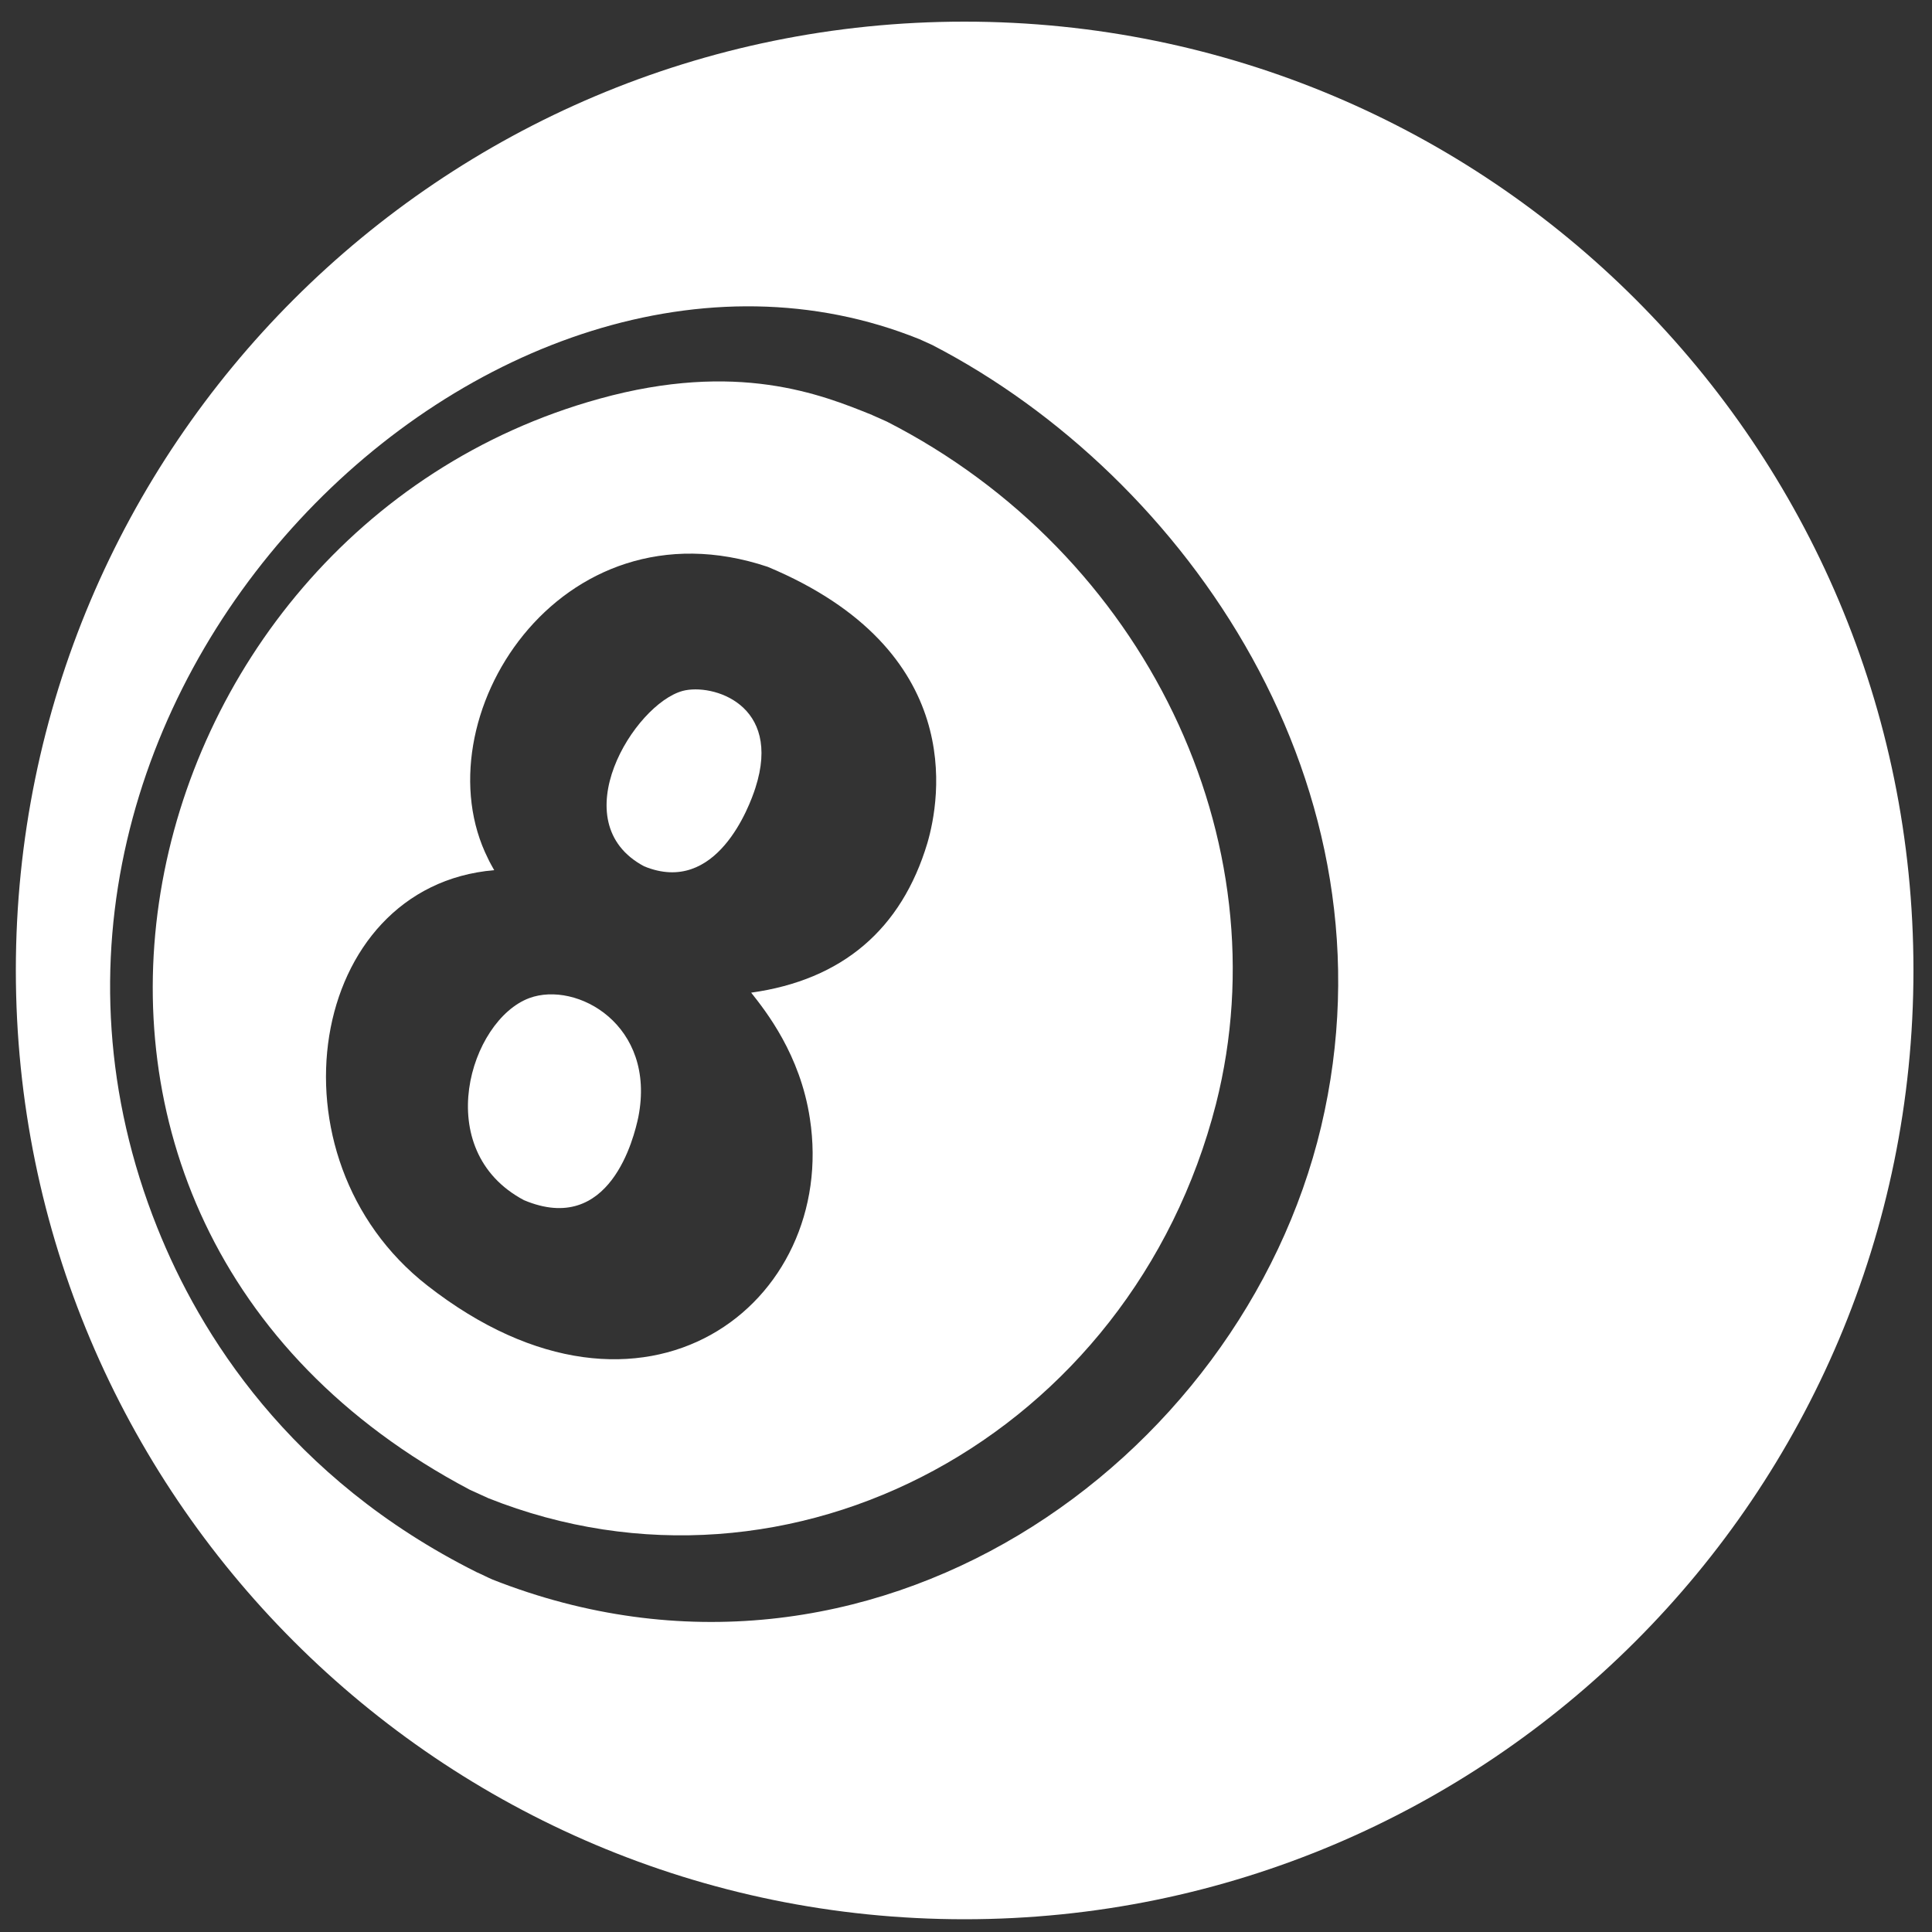 <?xml version="1.0" encoding="utf-8"?>
<!-- Generator: Adobe Illustrator 26.3.1, SVG Export Plug-In . SVG Version: 6.00 Build 0)  -->
<svg version="1.1" id="Layer_1" xmlns="http://www.w3.org/2000/svg" xmlns:xlink="http://www.w3.org/1999/xlink" x="0px" y="0px"
	 viewBox="0 0 500 500" style="enable-background:new 0 0 500 500;" xml:space="preserve">
<rect x="0" y="0" width="500" height="500" fill="#333333" stroke="none"/>
<style type="text/css">
	.st0{fill:#FFFFFF;}
</style>
<g>
	<path class="st0" d="M137,258.3c-15.4,5.7-25.7,39.4-1.4,52.3c22.3,9.4,28.5-16.3,29.6-21.5C169.9,265.2,149.2,253.8,137,258.3z"/>
	<path class="st0" d="M229.5,109.1l-1.8-0.8l-1.8-0.8l-0.2-0.1c-13.1-5.3-34.9-14.1-70.6-4.2c-125,34.6-166.6,212-33.6,282.3
		l0.2,0.1l2.2,1l2.2,1l0.2,0.1c78.5,31.3,166.5-16.4,188.4-102C332,217.4,296.3,143.2,229.5,109.1z M240,218.2L240,218.2
		c-6.7,22.3-22,35.4-45.6,38.7c3.8,4.8,12.7,16,15.2,32.6c7.3,47.6-42.7,87.2-99,43.2c-42.4-33.1-31.1-103.4,17.3-107.5
		c-0.5-0.9-1.2-2.1-1.6-3c-17.9-35.7,18.3-93.6,72.4-75.5C250.3,168.3,243.3,206.9,240,218.2z"/>
	<path class="st0" d="M176.7,178.8c-12.6,3.4-31.4,34-10,45.4c18.7,7.7,27.3-15.6,28.8-20.3C202.5,182.2,184.3,176.8,176.7,178.8z"
		/>
	<path class="st0" d="M249.6,5.6C114,5.6,4.1,115.5,4.1,251.1S114,496.7,249.6,496.7s245.6-109.9,245.6-245.6S385.3,5.6,249.6,5.6z
		 M341.9,291.6c-20.7,87.1-116.7,155.7-214.4,117.2c-1.4-0.6-2.7-1.3-4.1-1.9c-48.6-24.3-71.8-61.9-82.7-89.2
		C-14.3,180.2,128.1,43.4,238,87.8c1.1,0.5,2.2,1,3.3,1.5C307,123.3,362.7,203.7,341.9,291.6z"/>
</g>
</svg>
